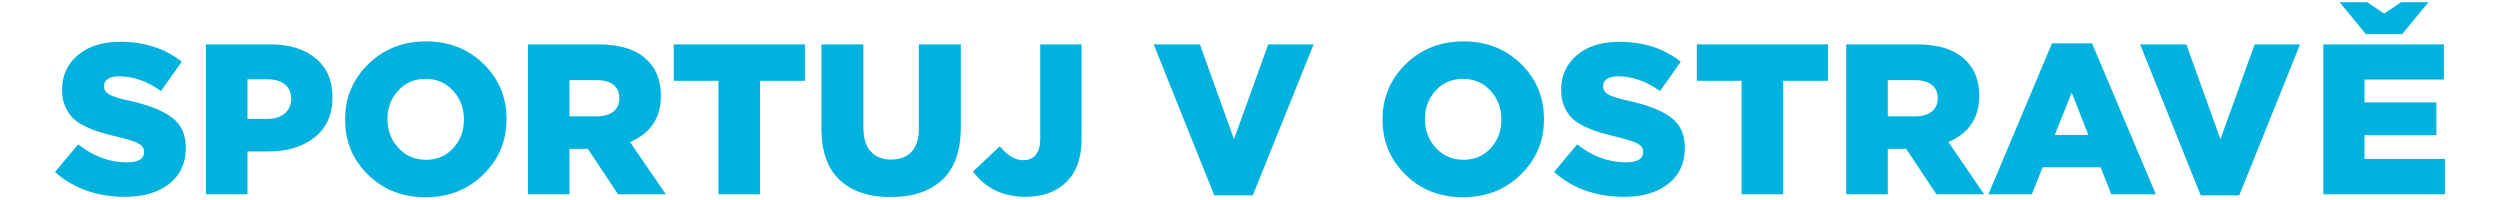 <?xml version="1.0" encoding="UTF-8" standalone="no"?>
<!DOCTYPE svg PUBLIC "-//W3C//DTD SVG 1.1//EN" "http://www.w3.org/Graphics/SVG/1.1/DTD/svg11.dtd">
<svg width="250px" height="20px" viewBox="0 0 239 20" version="1.1" xmlns="http://www.w3.org/2000/svg" xmlns:xlink="http://www.w3.org/1999/xlink" xml:space="preserve" xmlns:serif="http://www.serif.com/" style="fill-rule:evenodd;clip-rule:evenodd;stroke-linejoin:round;stroke-miterlimit:2;">
    <g transform="matrix(1,0,0,1,-124,-23)">
        <g id="Rozcestnik">
            <g id="nahled-chci-sportovat">
                <clipPath id="_clip1">
                    <rect x="124.049" y="23.192" width="238.947" height="19.641"/>
                </clipPath>
                <g clip-path="url(#_clip1)">
                    <g id="Group-Copy-28" transform="matrix(1,0,0,1,124,23)">
                        <g>
                            <path id="SPORTUJ-V-OSTRAVĚ" d="M7.022,19.682C4.21,19.682 1.87,18.854 0,17.199L2.312,14.437C3.839,15.636 5.459,16.235 7.172,16.235C8.328,16.235 8.906,15.893 8.906,15.208L8.906,15.165C8.906,14.837 8.735,14.573 8.392,14.373C8.05,14.173 7.372,13.952 6.358,13.709C5.645,13.538 5.038,13.377 4.539,13.227C4.039,13.078 3.529,12.878 3.008,12.628C2.487,12.378 2.073,12.096 1.766,11.782C1.459,11.468 1.206,11.079 1.006,10.616C0.806,10.152 0.706,9.62 0.706,9.021L0.706,8.978C0.706,7.565 1.231,6.412 2.28,5.52C3.329,4.628 4.738,4.182 6.508,4.182C8.963,4.182 11.018,4.846 12.674,6.173L10.597,9.106C9.227,8.121 7.828,7.629 6.401,7.629C5.916,7.629 5.545,7.718 5.288,7.897C5.031,8.075 4.903,8.307 4.903,8.592L4.903,8.635C4.903,8.978 5.077,9.249 5.427,9.449C5.777,9.649 6.473,9.863 7.514,10.091C9.384,10.505 10.779,11.058 11.7,11.75C12.62,12.442 13.081,13.445 13.081,14.758L13.081,14.801C13.081,16.314 12.531,17.506 11.432,18.376C10.333,19.247 8.863,19.682 7.022,19.682ZM15.093,19.425L15.093,4.439L21.537,4.439C23.435,4.439 24.945,4.903 26.065,5.831C27.185,6.758 27.746,8.043 27.746,9.684L27.746,9.727C27.746,11.454 27.153,12.789 25.969,13.731C24.784,14.673 23.236,15.144 21.323,15.144L19.246,15.144L19.246,19.425L15.093,19.425ZM19.246,11.889L21.237,11.889C21.965,11.889 22.543,11.707 22.972,11.343C23.4,10.98 23.614,10.505 23.614,9.92L23.614,9.877C23.614,9.249 23.403,8.767 22.982,8.432C22.561,8.096 21.972,7.929 21.216,7.929L19.246,7.929L19.246,11.889ZM37.058,19.725C34.761,19.725 32.844,18.976 31.31,17.477C29.776,15.978 29.009,14.144 29.009,11.975L29.009,11.932C29.009,9.763 29.783,7.922 31.332,6.409C32.88,4.896 34.803,4.139 37.101,4.139C39.399,4.139 41.315,4.889 42.849,6.387C44.384,7.886 45.151,9.72 45.151,11.889L45.151,11.932C45.151,14.102 44.377,15.943 42.828,17.456C41.279,18.969 39.356,19.725 37.058,19.725ZM37.101,15.978C38.214,15.978 39.124,15.59 39.831,14.812C40.537,14.034 40.891,13.088 40.891,11.975L40.891,11.932C40.891,10.819 40.53,9.866 39.809,9.074C39.089,8.282 38.172,7.886 37.058,7.886C35.945,7.886 35.032,8.275 34.318,9.053C33.604,9.831 33.248,10.776 33.248,11.889L33.248,11.932C33.248,13.045 33.612,13.998 34.34,14.79C35.067,15.582 35.988,15.978 37.101,15.978ZM47.292,19.425L47.292,4.439L54.378,4.439C56.562,4.439 58.189,4.974 59.259,6.045C60.144,6.93 60.587,8.093 60.587,9.534L60.587,9.577C60.587,11.789 59.559,13.331 57.504,14.202L61.079,19.425L56.305,19.425L53.286,14.887L51.445,14.887L51.445,19.425L47.292,19.425ZM51.445,11.632L54.207,11.632C54.906,11.632 55.452,11.472 55.845,11.151C56.237,10.83 56.433,10.398 56.433,9.856L56.433,9.813C56.433,9.228 56.233,8.782 55.834,8.475C55.434,8.168 54.885,8.014 54.185,8.014L51.445,8.014L51.445,11.632ZM66.345,19.425L66.345,8.079L61.871,8.079L61.871,4.439L74.995,4.439L74.995,8.079L70.499,8.079L70.499,19.425L66.345,19.425ZM83.558,19.704C81.374,19.704 79.676,19.133 78.463,17.991C77.25,16.849 76.643,15.136 76.643,12.853L76.643,4.439L80.839,4.439L80.839,12.767C80.839,13.823 81.085,14.619 81.578,15.154C82.07,15.689 82.745,15.957 83.601,15.957C84.471,15.957 85.153,15.7 85.645,15.186C86.138,14.673 86.384,13.902 86.384,12.874L86.384,4.439L90.58,4.439L90.58,12.746C90.58,15.086 89.963,16.831 88.728,17.98C87.494,19.129 85.77,19.704 83.558,19.704ZM97.067,19.682C94.812,19.682 93.056,18.84 91.8,17.156L94.476,14.63C95.247,15.557 96.032,16.021 96.831,16.021C97.36,16.021 97.773,15.843 98.073,15.486C98.373,15.129 98.523,14.608 98.523,13.923L98.523,4.439L102.655,4.439L102.655,13.945C102.655,15.772 102.162,17.177 101.177,18.162C100.164,19.175 98.794,19.682 97.067,19.682ZM115.928,19.532L109.869,4.439L114.494,4.439L117.898,13.923L121.323,4.439L125.862,4.439L119.782,19.532L115.928,19.532ZM140.805,19.725C138.507,19.725 136.591,18.976 135.057,17.477C133.522,15.978 132.755,14.144 132.755,11.975L132.755,11.932C132.755,9.763 133.529,7.922 135.078,6.409C136.627,4.896 138.55,4.139 140.848,4.139C143.146,4.139 145.062,4.889 146.596,6.387C148.13,7.886 148.897,9.72 148.897,11.889L148.897,11.932C148.897,14.102 148.123,15.943 146.574,17.456C145.026,18.969 143.103,19.725 140.805,19.725ZM140.848,15.978C141.961,15.978 142.871,15.59 143.577,14.812C144.284,14.034 144.637,13.088 144.637,11.975L144.637,11.932C144.637,10.819 144.277,9.866 143.556,9.074C142.835,8.282 141.918,7.886 140.805,7.886C139.692,7.886 138.778,8.275 138.065,9.053C137.351,9.831 136.994,10.776 136.994,11.889L136.994,11.932C136.994,13.045 137.358,13.998 138.086,14.79C138.814,15.582 139.734,15.978 140.848,15.978ZM156.926,19.682C154.114,19.682 151.773,18.854 149.904,17.199L152.216,14.437C153.743,15.636 155.363,16.235 157.075,16.235C158.231,16.235 158.81,15.893 158.81,15.208L158.81,15.165C158.81,14.837 158.638,14.573 158.296,14.373C157.953,14.173 157.275,13.952 156.262,13.709C155.548,13.538 154.942,13.377 154.442,13.227C153.943,13.078 153.432,12.878 152.911,12.628C152.39,12.378 151.977,12.096 151.67,11.782C151.363,11.468 151.11,11.079 150.91,10.616C150.71,10.152 150.61,9.62 150.61,9.021L150.61,8.978C150.61,7.565 151.135,6.412 152.184,5.52C153.233,4.628 154.642,4.182 156.412,4.182C158.867,4.182 160.922,4.846 162.577,6.173L160.501,9.106C159.131,8.121 157.732,7.629 156.305,7.629C155.819,7.629 155.448,7.718 155.191,7.897C154.935,8.075 154.806,8.307 154.806,8.592L154.806,8.635C154.806,8.978 154.981,9.249 155.331,9.449C155.68,9.649 156.376,9.863 157.418,10.091C159.288,10.505 160.683,11.058 161.603,11.75C162.524,12.442 162.984,13.445 162.984,14.758L162.984,14.801C162.984,16.314 162.435,17.506 161.336,18.376C160.237,19.247 158.767,19.682 156.926,19.682ZM168.658,19.425L168.658,8.079L164.183,8.079L164.183,4.439L177.307,4.439L177.307,8.079L172.811,8.079L172.811,19.425L168.658,19.425ZM179.126,19.425L179.126,4.439L186.213,4.439C188.396,4.439 190.023,4.974 191.094,6.045C191.979,6.93 192.421,8.093 192.421,9.534L192.421,9.577C192.421,11.789 191.394,13.331 189.338,14.202L192.914,19.425L188.139,19.425L185.121,14.887L183.28,14.887L183.28,19.425L179.126,19.425ZM183.28,11.632L186.041,11.632C186.741,11.632 187.287,11.472 187.679,11.151C188.072,10.83 188.268,10.398 188.268,9.856L188.268,9.813C188.268,9.228 188.068,8.782 187.668,8.475C187.269,8.168 186.719,8.014 186.02,8.014L183.28,8.014L183.28,11.632ZM193.342,19.425L199.7,4.332L203.704,4.332L210.083,19.425L205.63,19.425L204.56,16.728L198.758,16.728L197.688,19.425L193.342,19.425ZM199.978,13.495L203.34,13.495L201.67,9.256L199.978,13.495ZM214.571,19.532L208.513,4.439L213.137,4.439L216.541,13.923L219.966,4.439L224.505,4.439L218.425,19.532L214.571,19.532ZM237.348,0.222L234.715,3.412L231.097,3.412L228.464,0.222L231.225,0.222L232.917,1.356L234.608,0.222L237.348,0.222ZM226.837,19.425L226.837,4.439L238.89,4.439L238.89,7.95L230.947,7.95L230.947,10.241L238.14,10.241L238.14,13.516L230.947,13.516L230.947,15.893L238.997,15.893L238.997,19.425L226.837,19.425Z" style="fill:rgb(0,178,221);"/>
                            <g id="Ostrava_lg_negB_cmyk-Copy-2">
                            </g>
                        </g>
                    </g>
                </g>
            </g>
        </g>
    </g>
</svg>
